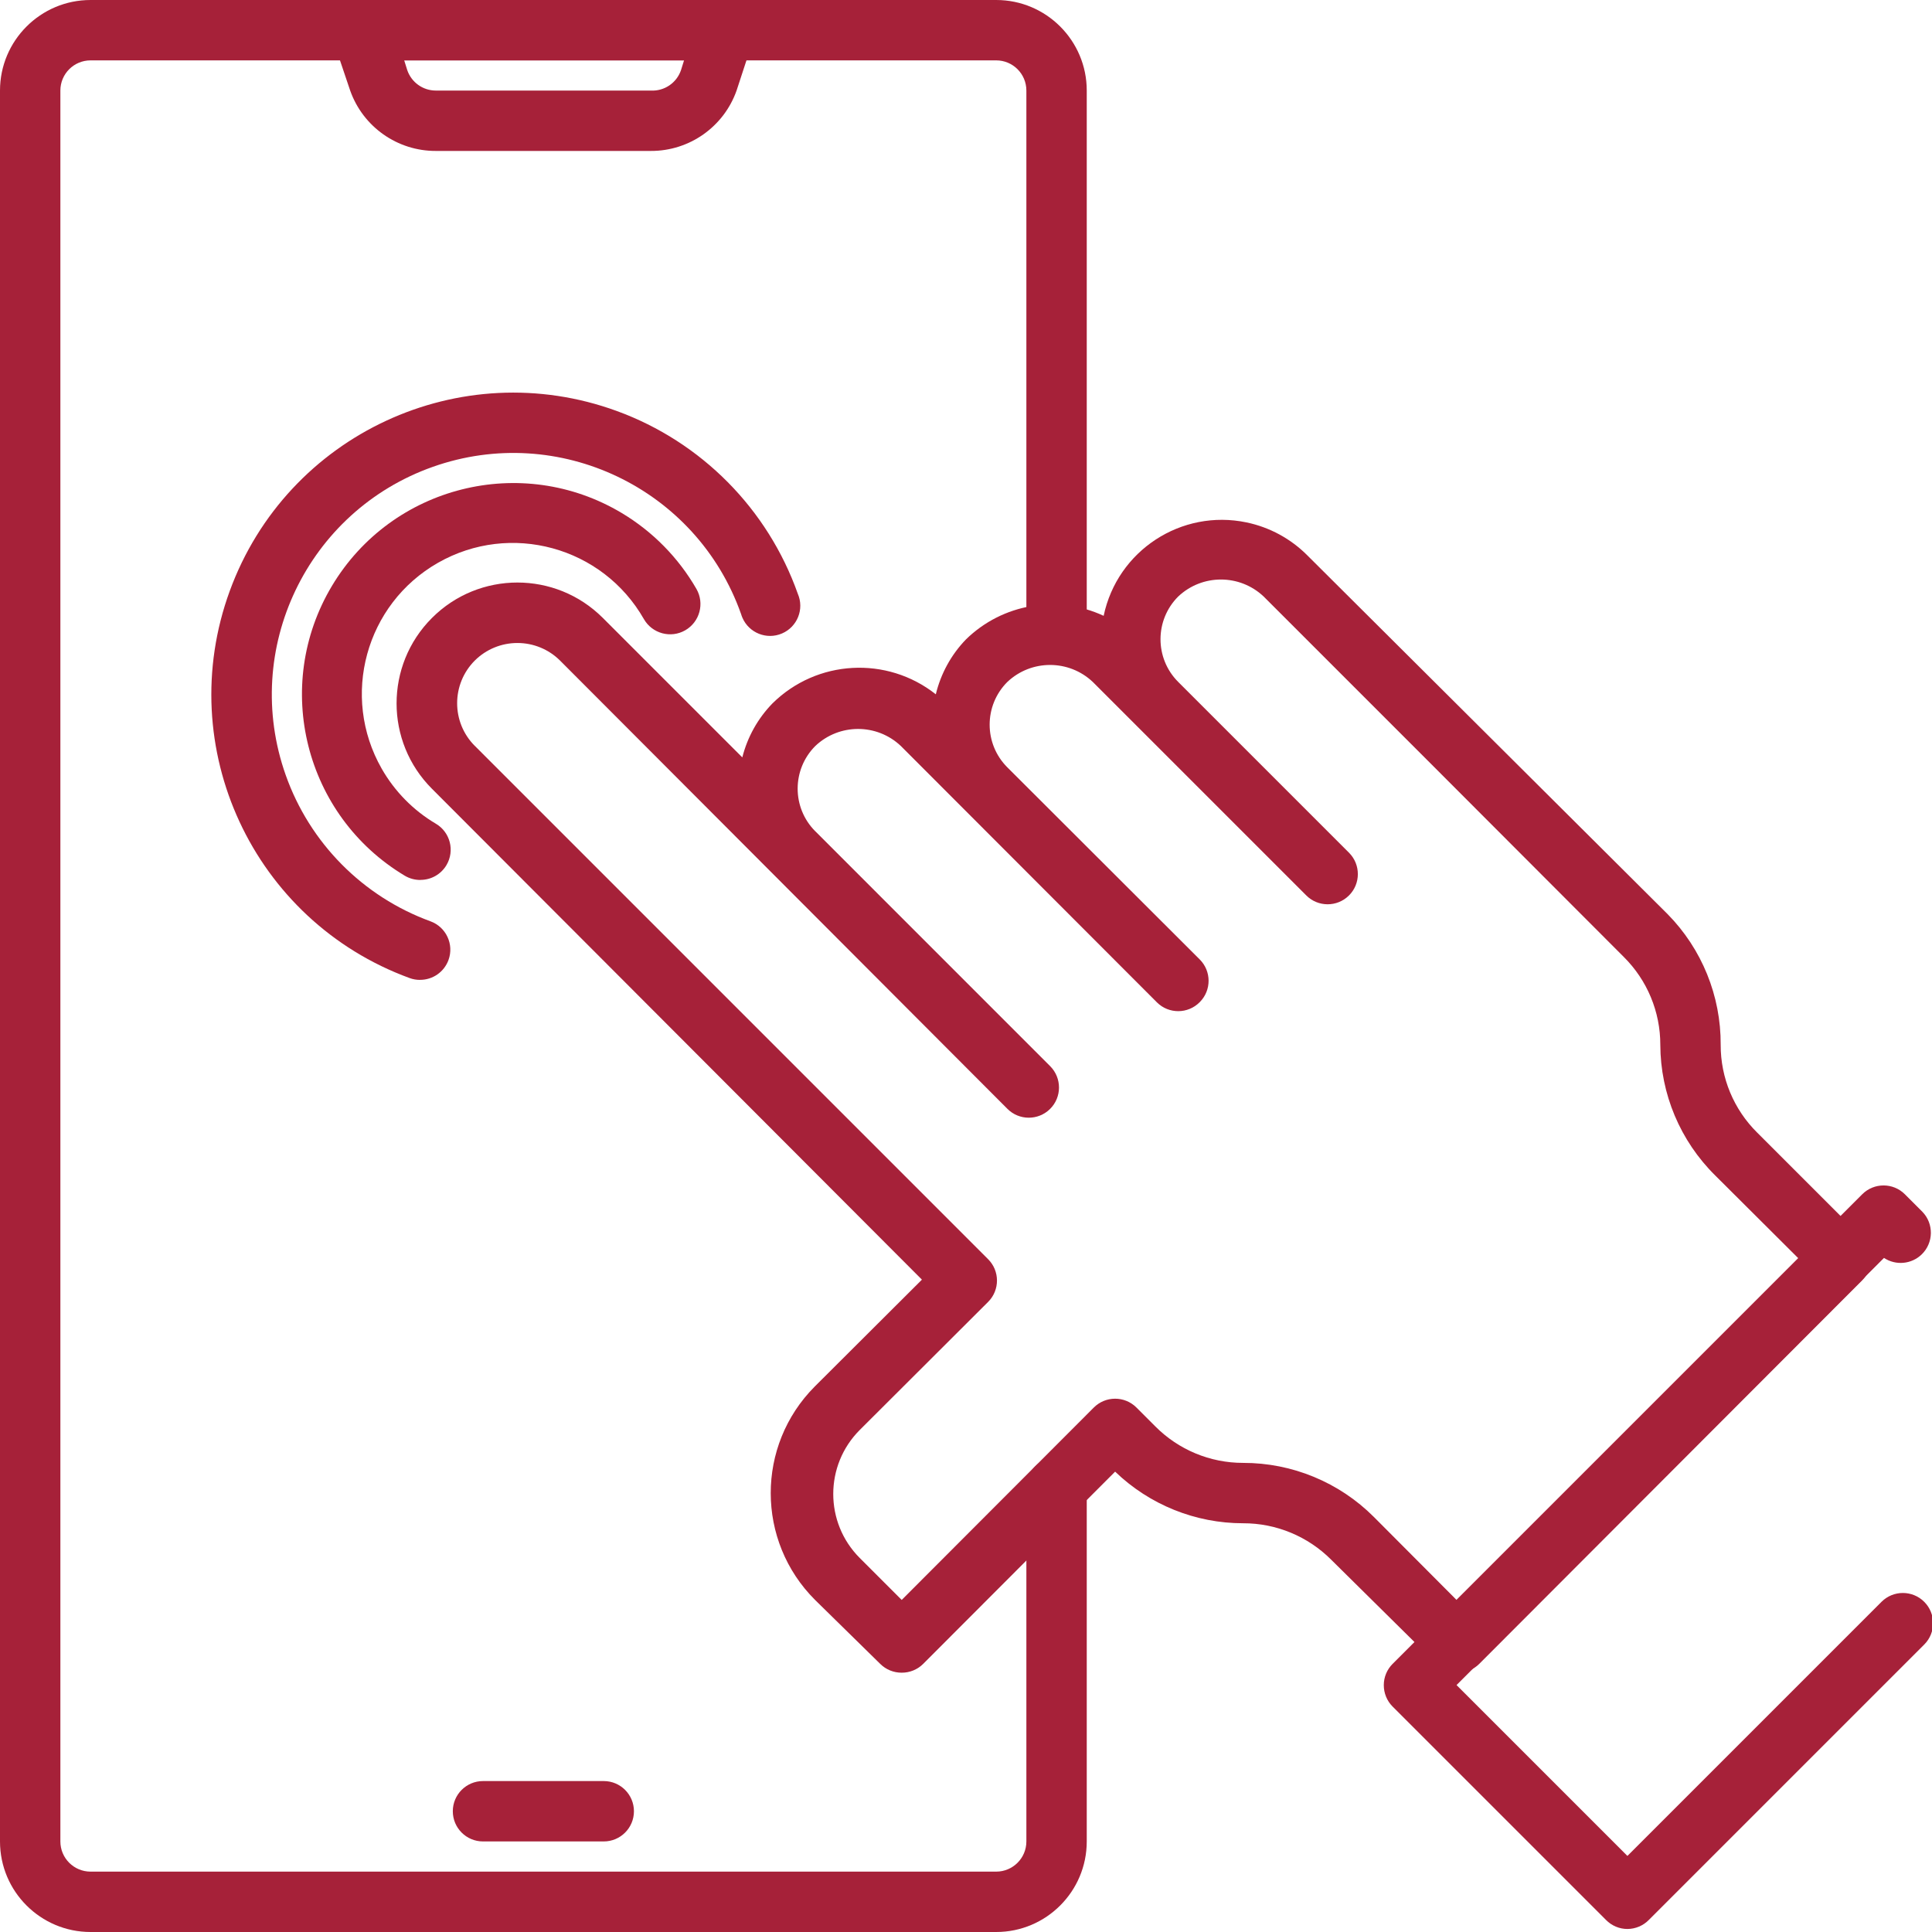 <svg xmlns="http://www.w3.org/2000/svg" id="Outline" viewBox="0 0 512 512"><defs><style>      .st0 {        fill: #a62139;      }    </style></defs><path class="st0" d="M264,512H24c-13.25,0-24-10.75-24-24V24C0,10.75,10.75,0,24,0h240c13.25,0,24,10.75,24,24v144c0,4.42-3.58,8-8,8s-8-3.58-8-8V24c0-4.42-3.58-8-8-8H24c-4.42,0-8,3.58-8,8v464c0,4.42,3.58,8,8,8h240c4.42,0,8-3.58,8-8v-93.76c0-4.42,3.58-8,8-8s8,3.58,8,8v93.76c0,13.25-10.75,24-24,24Z"></path><path class="st0" d="M172.48,40h-56.96c-10.2.04-19.32-6.38-22.72-16l-4.4-13.04c-.8-2.44-.39-5.12,1.12-7.2C90.92,1.51,93.35.1,96,0h96c2.57.01,4.99,1.26,6.48,3.36,1.51,2.08,1.92,4.76,1.12,7.2l-4.4,13.44c-3.4,9.62-12.52,16.04-22.72,16ZM107.12,16l.8,2.56c1.1,3.26,4.16,5.45,7.6,5.44h56.96c3.59.19,6.86-2.04,8-5.44l.8-2.56h-74.16Z"></path><path class="st0" d="M160,488h-32c-4.42,0-8-3.58-8-8s3.58-8,8-8h32c4.42,0,8,3.58,8,8s-3.58,8-8,8Z"></path><path class="st0" d="M238.96,443.28c-2.13.01-4.17-.82-5.68-2.32l-17.28-16.96c-15.64-15.6-15.67-40.93-.07-56.57.02-.02.05-.05.07-.07l28.32-28.24L114.48,209.04c-12.5-12.49-12.51-32.75-.03-45.25,0,0,.02-.02.03-.03,12.49-12.5,32.75-12.51,45.25-.03,0,0,.02.02.03.03l36.96,36.96c1.36-5.4,4.12-10.34,8-14.32,11.75-11.61,30.32-12.64,43.28-2.4,1.32-5.48,4.08-10.51,8-14.56,9.68-9.46,24.21-11.94,36.48-6.24,3.63-17.3,20.59-28.38,37.89-24.75,6.11,1.28,11.71,4.32,16.11,8.75l95.44,95.04c9.09,9.23,14.15,21.69,14.08,34.64-.03,8.75,3.46,17.13,9.68,23.28l27.84,27.84c1.48,1.49,2.31,3.5,2.32,5.6.01,2.13-.82,4.17-2.32,5.68l-101.52,101.68c-1.51,1.5-3.55,2.33-5.68,2.32-2.1,0-4.11-.84-5.6-2.32l-27.92-27.6c-6.19-6.21-14.59-9.7-23.36-9.68-12.65,0-24.81-4.9-33.92-13.68l-50.88,50.96c-1.51,1.5-3.55,2.33-5.68,2.32h0ZM137.12,170.4c-4.23,0-8.28,1.66-11.28,4.64-6.25,6.24-6.26,16.38-.01,22.63h.01s136,136.01,136,136.01c3.14,3.11,3.16,8.18.05,11.31-.02.02-.03.03-.05.05l-34,33.92c-9.36,9.37-9.36,24.55,0,33.92l11.12,11.12,50.88-50.96c3.11-3.14,8.18-3.16,11.31-.05.02.02.03.03.05.05l4.96,4.96c6.16,6.21,14.54,9.69,23.28,9.68,12.99-.02,25.46,5.13,34.64,14.32l21.92,22,90.56-90.56-22-21.92c-9.27-9.15-14.52-21.61-14.56-34.64.01-8.74-3.47-17.12-9.68-23.28l-50.16-50.24-45.28-45.28c-6.35-6-16.29-6-22.64,0-6.25,6.24-6.26,16.38-.01,22.63,0,0,0,0,.01.01l45.28,45.28c3.11,3.14,3.1,8.21-.04,11.32-3.14,3.11-8.21,3.1-11.32-.04l-56.56-56.56c-6.35-6-16.29-6-22.64,0-6.25,6.24-6.26,16.38-.01,22.63,0,0,0,0,.01.01l50.96,50.88c3.14,3.11,3.16,8.18.05,11.31-.02.02-.03.03-.05.05-3.11,3.14-8.18,3.16-11.31.05-.02-.02-.03-.03-.05-.05l-67.84-67.92c-6.35-6-16.29-6-22.64,0-6.25,6.24-6.26,16.38-.01,22.63h.01s62.24,62.25,62.24,62.25c3.11,3.14,3.1,8.21-.04,11.32-3.14,3.11-8.21,3.1-11.32-.04l-118.56-118.8c-3-2.98-7.05-4.64-11.28-4.64h0Z"></path><path class="st0" d="M431.28,511.2c-2.14,0-4.18-.87-5.68-2.4l-56.56-56.56c-1.5-1.51-2.33-3.55-2.32-5.68,0-2.1.84-4.11,2.32-5.6l124.48-124.48c3.12-3.1,8.16-3.1,11.28,0l4.64,4.64c3.08,3.17,3,8.24-.17,11.31-2.7,2.62-6.86,3-9.99.93l-113.28,113.2,45.28,45.28,67.36-67.36c3.12-3.1,8.16-3.1,11.28,0,3.14,3.11,3.16,8.18.05,11.31-.02.02-.03.03-.05.05l-72.96,72.96c-1.5,1.53-3.54,2.39-5.68,2.4h0Z"></path><path class="st0" d="M111.44,233.2c-1.46.01-2.9-.37-4.16-1.12-26.54-15.88-35.18-50.27-19.31-76.81,15.88-26.54,50.27-35.18,76.81-19.31,8.2,4.91,15.01,11.83,19.78,20.11,2.21,3.84.88,8.75-2.96,10.96-3.84,2.21-8.75.88-10.96-2.96-10.95-19.19-35.37-25.87-54.56-14.93-19.19,10.95-25.87,35.37-14.93,54.56,3.44,6.03,8.39,11.07,14.37,14.6,3.8,2.25,5.05,7.16,2.8,10.96-1.44,2.43-4.05,3.92-6.88,3.92h0Z"></path><path class="st0" d="M111.28,259.68c-.93,0-1.85-.16-2.72-.48-41.5-15.17-62.84-61.11-47.67-102.6,15.17-41.5,61.11-62.84,102.6-47.67,22.4,8.19,39.98,25.95,47.94,48.43,1.75,4.06-.12,8.76-4.18,10.51s-8.76-.12-10.51-4.18c-.14-.32-.25-.64-.35-.97-11.78-33.32-48.35-50.79-81.67-39.01-33.32,11.78-50.79,48.35-39.01,81.67,6.36,18,20.43,32.22,38.36,38.77,4.15,1.51,6.3,6.1,4.79,10.25-1.16,3.19-4.2,5.3-7.59,5.27Z"></path></svg>